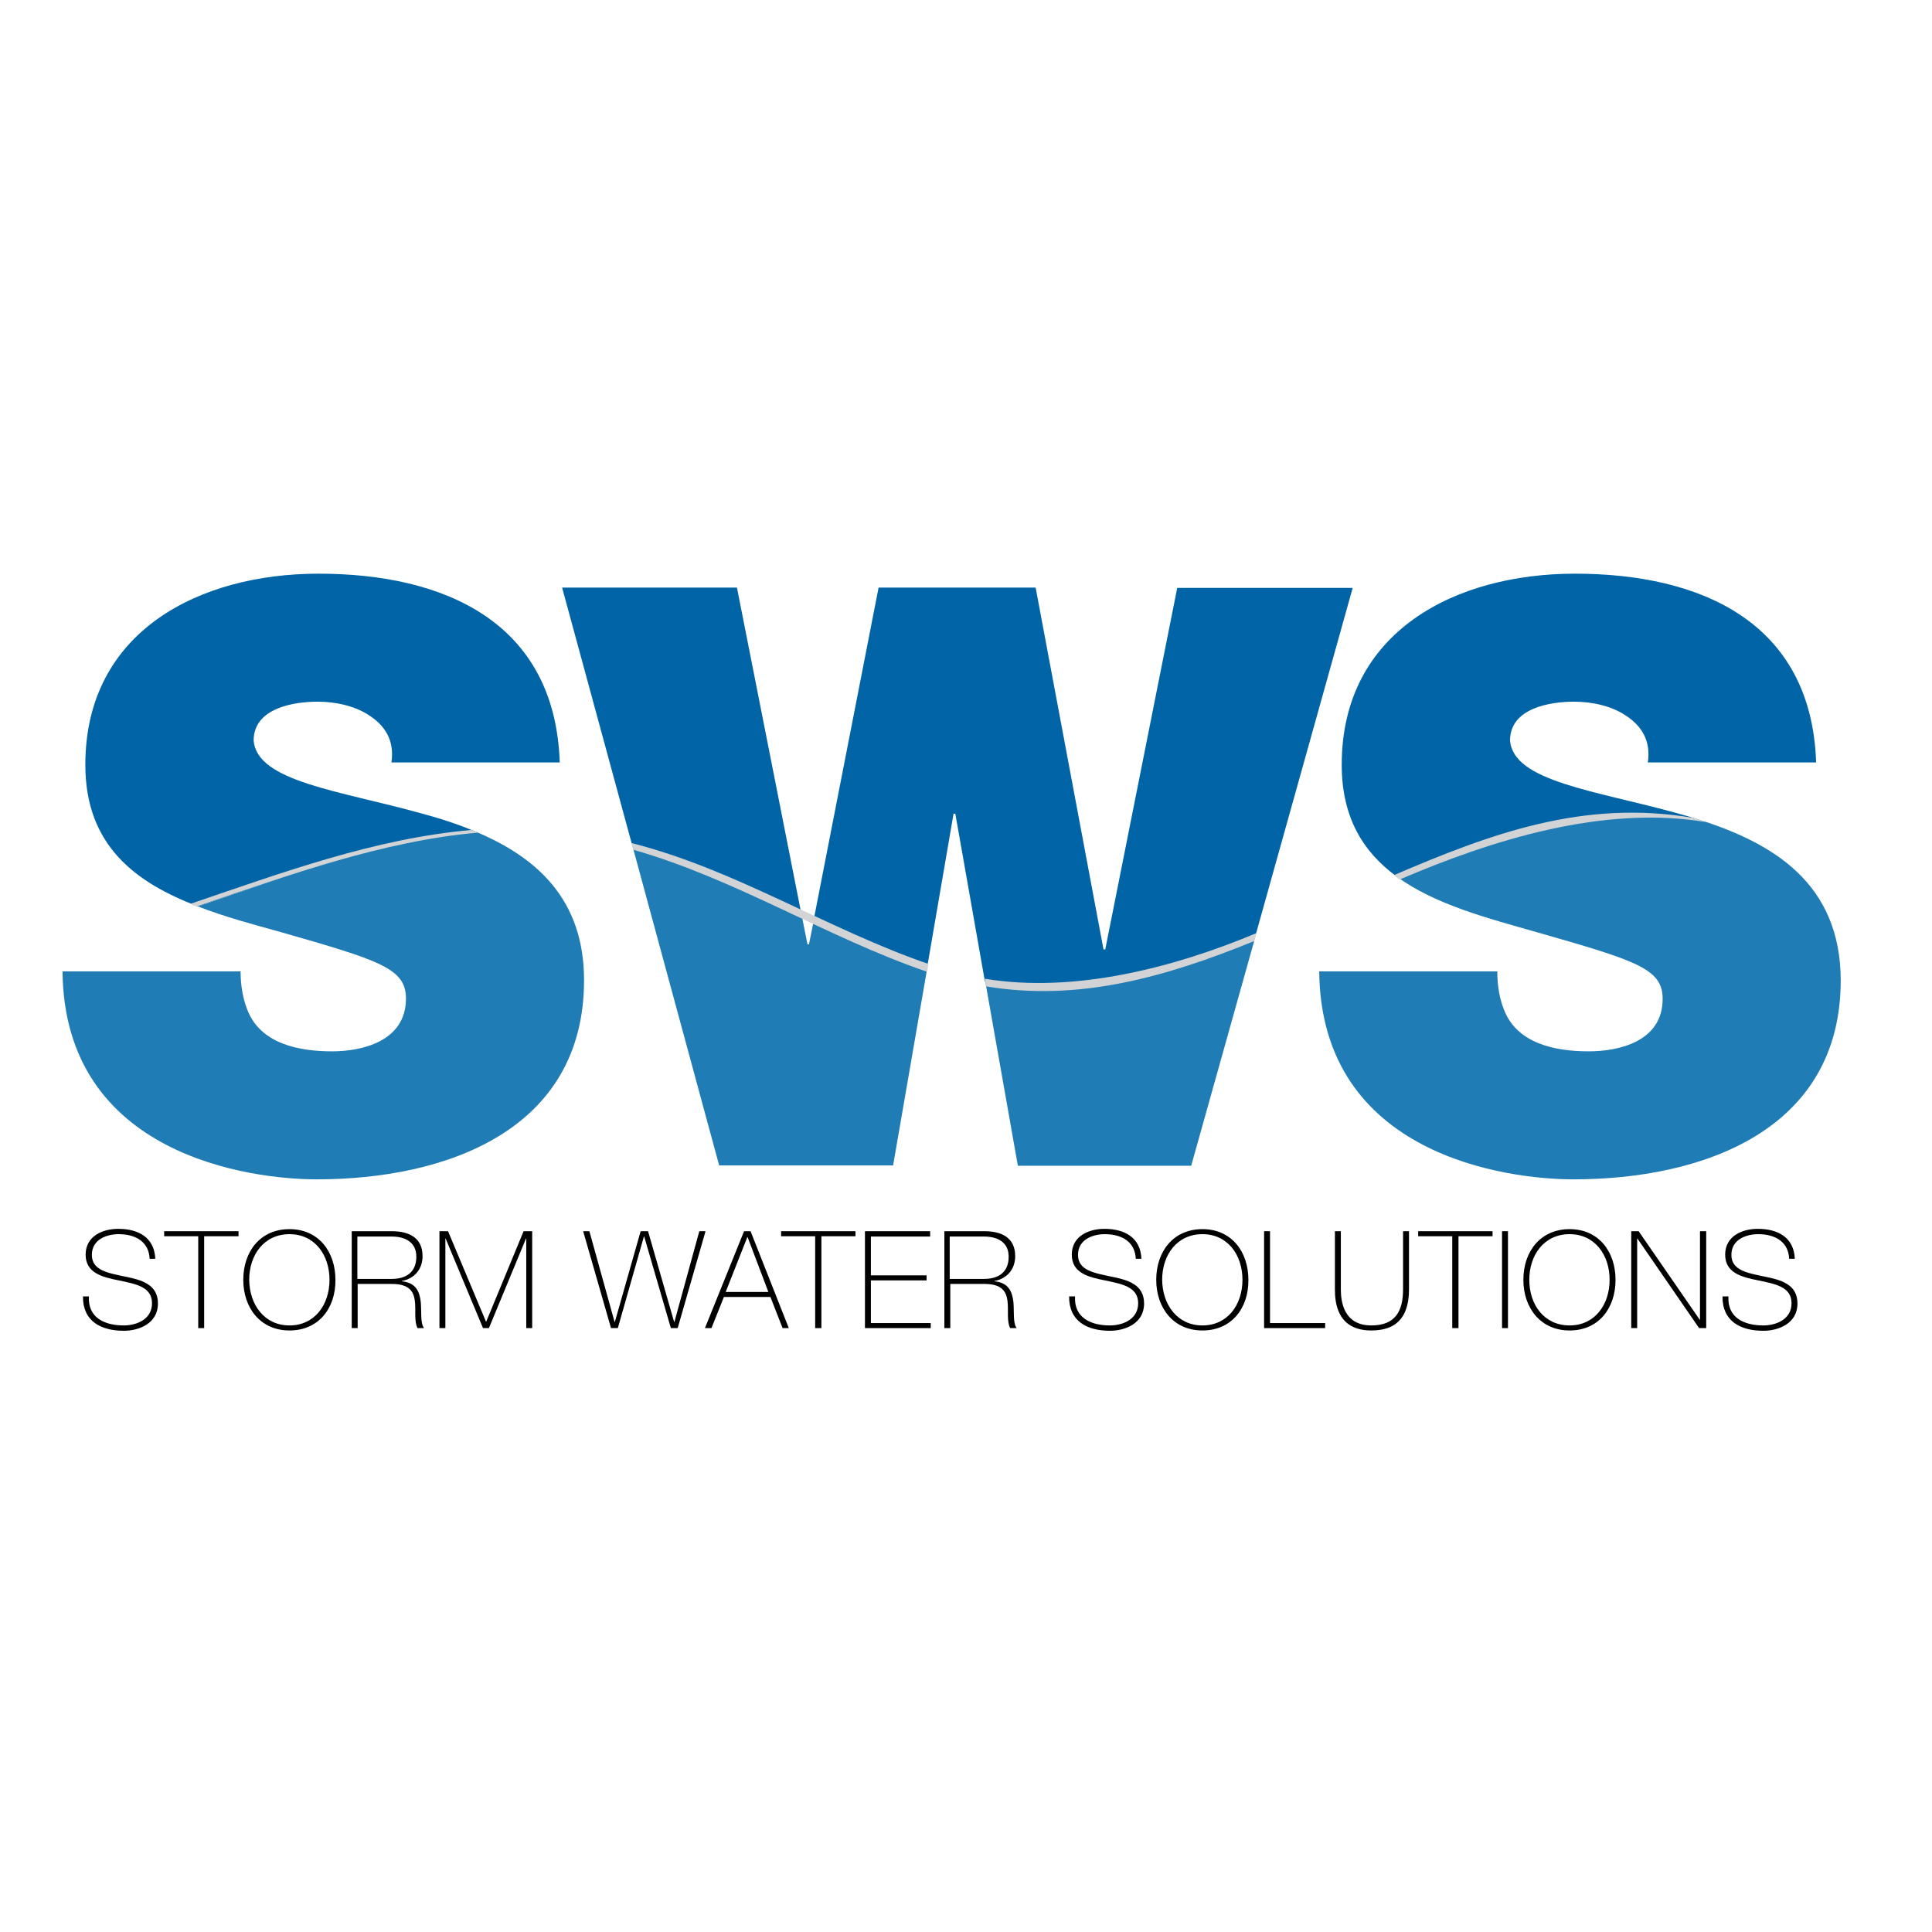 <?xml version="1.0" encoding="UTF-8"?> <svg xmlns="http://www.w3.org/2000/svg" xmlns:xlink="http://www.w3.org/1999/xlink" version="1.1" id="layer" x="0px" y="0px" viewBox="0 0 652 652" style="enable-background:new 0 0 652 652;" xml:space="preserve"> <style type="text/css"> .st0{fill:#0064A7;} .st1{fill:#1F7CB5;} .st2{fill:#D1D3D4;} </style> <g> <g> <path d="M50.5,424.9c-0.2-5.6-4.4-8.4-10.5-8.4c-3.7,0-9,1.6-9,7c0,5.3,5.6,6.1,11.1,7.3c5.6,1.1,11.2,2.6,11.2,9.1 c0,6.8-6.5,9.2-11.5,9.2c-7.7,0-13.9-3.2-13.8-11.6h2c-0.4,7.2,5.3,9.8,11.8,9.8c3.9,0,9.5-1.8,9.5-7.5c0-5.6-5.6-6.5-11.2-7.7 c-5.6-1.1-11.2-2.5-11.2-8.7c0-6.3,5.8-8.7,11-8.7c6.8,0,12.2,2.9,12.5,10.1H50.5z"></path> <polygon points="55.4,417.2 55.4,415.5 80.5,415.5 80.5,417.2 68.9,417.2 68.9,448.2 66.9,448.2 66.9,417.2 "></polygon> <path d="M97.7,447.3c8.5,0,13.5-7,13.5-15.4c0-8.4-5-15.4-13.5-15.4c-8.6,0-13.6,7-13.6,15.4C84.2,440.3,89.2,447.3,97.7,447.3 M97.7,449c-9.8,0-15.6-7.6-15.6-17.1c0-9.6,5.8-17.1,15.6-17.1c9.8,0,15.5,7.6,15.5,17.1C113.3,441.5,107.5,449,97.7,449"></path> <path d="M132.2,431.6c4.8,0,8.3-2.2,8.3-7.5c0-5-3.9-6.8-8.3-6.8h-11.6v14.3H132.2z M118.5,415.5h13.7c5.7,0,10.4,2.1,10.4,8.4 c0,4.4-2.7,7.6-7,8.4v0.1c4.9,0.5,6,3.6,6.4,7c0.3,3.4-0.2,7.1,1.1,8.8h-2.2c-1.2-2.3-0.5-6-0.9-9.2c-0.4-3.2-2-5.7-7.7-5.7h-11.6 v14.9h-2V415.5z"></path> <polygon points="148.3,415.5 151.2,415.5 164,446 164.1,446 176.7,415.5 179.6,415.5 179.6,448.2 177.6,448.2 177.6,418 177.5,418 165,448.2 163,448.2 150.4,418 150.3,418 150.3,448.2 148.3,448.2 "></polygon> <polygon points="196.8,415.5 198.9,415.5 207.4,446.1 207.5,446.1 216.2,415.5 218.7,415.5 227.5,446.1 227.6,446.1 236,415.5 238.1,415.5 228.7,448.2 226.4,448.2 217.4,417.3 217.3,417.3 208.5,448.2 206.2,448.2 "></polygon> <path d="M259.3,436l-7-18.5h-0.1l-7.3,18.5H259.3z M253.3,415.5l12.9,32.7h-2.1l-4.1-10.5h-15.7l-4.2,10.5h-2.2l13.2-32.7H253.3z"></path> <polygon points="263.6,417.2 263.6,415.5 288.7,415.5 288.7,417.2 277.2,417.2 277.2,448.2 275.1,448.2 275.1,417.2 "></polygon> <polygon points="314.1,446.5 314.1,448.2 291.9,448.2 291.9,415.5 313.9,415.5 313.9,417.3 293.9,417.3 293.9,430.4 312.7,430.4 312.7,432.1 293.9,432.1 293.9,446.5 "></polygon> <path d="M332.1,431.6c4.8,0,8.3-2.2,8.3-7.5c0-5-3.9-6.8-8.3-6.8h-11.6v14.3H332.1z M318.5,415.5h13.7c5.7,0,10.4,2.1,10.4,8.4 c0,4.4-2.7,7.6-7,8.4v0.1c4.9,0.5,6,3.6,6.4,7c0.3,3.4-0.2,7.1,1.1,8.8h-2.2c-1.2-2.3-0.5-6-0.9-9.2c-0.4-3.2-2-5.7-7.7-5.7h-11.6 v14.9h-2V415.5z"></path> <path d="M383.3,424.9c-0.2-5.6-4.4-8.4-10.5-8.4c-3.7,0-9,1.6-9,7c0,5.3,5.6,6.1,11.1,7.3c5.6,1.1,11.2,2.6,11.2,9.1 c0,6.8-6.5,9.2-11.5,9.2c-7.7,0-13.9-3.2-13.8-11.6h2c-0.4,7.2,5.3,9.8,11.8,9.8c3.9,0,9.5-1.8,9.5-7.5c0-5.6-5.6-6.5-11.2-7.7 c-5.6-1.1-11.2-2.5-11.2-8.7c0-6.3,5.8-8.7,11-8.7c6.8,0,12.2,2.9,12.5,10.1H383.3z"></path> <path d="M405.8,447.3c8.5,0,13.5-7,13.5-15.4c0-8.4-5-15.4-13.5-15.4c-8.6,0-13.6,7-13.6,15.4 C392.3,440.3,397.3,447.3,405.8,447.3 M405.8,449c-9.8,0-15.6-7.6-15.6-17.1c0-9.6,5.8-17.1,15.6-17.1c9.8,0,15.5,7.6,15.5,17.1 C421.4,441.5,415.6,449,405.8,449"></path> <polygon points="426.6,415.5 428.6,415.5 428.6,446.5 447.2,446.5 447.2,448.2 426.6,448.2 "></polygon> <path d="M452.5,415.5v19.6c0,3.9,0.8,12.2,10.3,12.2c8,0,10.7-4.7,10.7-12.2v-19.6h2v19.6c0,7.8-2.9,13.9-12.7,13.9 c-11.6,0-12.3-9.5-12.3-13.9v-19.6H452.5z"></path> <polygon points="478.6,417.2 478.6,415.5 503.7,415.5 503.7,417.2 492.2,417.2 492.2,448.2 490.1,448.2 490.1,417.2 "></polygon> <rect x="506.9" y="415.5" width="2" height="32.7"></rect> <path d="M529.7,447.3c8.5,0,13.5-7,13.5-15.4c0-8.4-5-15.4-13.5-15.4c-8.6,0-13.6,7-13.6,15.4 C516.1,440.3,521.1,447.3,529.7,447.3 M529.7,449c-9.8,0-15.6-7.6-15.6-17.1c0-9.6,5.8-17.1,15.6-17.1c9.8,0,15.5,7.6,15.5,17.1 C545.2,441.5,539.5,449,529.7,449"></path> <polygon points="550.5,415.5 553,415.5 573.7,445.5 573.7,445.5 573.7,415.5 575.8,415.5 575.8,448.2 573.4,448.2 552.6,418 552.5,418 552.5,448.2 550.5,448.2 "></polygon> <path d="M603.8,424.9c-0.2-5.6-4.4-8.4-10.5-8.4c-3.7,0-9,1.6-9,7c0,5.3,5.6,6.1,11.1,7.3c5.6,1.1,11.2,2.6,11.2,9.1 c0,6.8-6.5,9.2-11.5,9.2c-7.7,0-13.9-3.2-13.8-11.6h2c-0.4,7.2,5.3,9.8,11.8,9.8c3.9,0,9.5-1.8,9.5-7.5c0-5.6-5.6-6.5-11.2-7.7 c-5.6-1.1-11.2-2.5-11.2-8.7c0-6.3,5.8-8.7,11-8.7c6.8,0,12.2,2.9,12.5,10.1H603.8z"></path> <path class="st0" d="M85.6,249.9c0-10.9,13.4-13.1,21.6-13.1c6,0,12.8,1.4,17.8,4.9c4.9,3.3,8.2,8.2,7.1,15.6h56.8 c-1.6-47.5-39.1-63.7-81.4-63.7c-40.2,0-78.7,19.4-78.7,64.5c0,27.4,17.1,39.8,38,47.8c31.4-10.6,60.1-22.2,94.3-25 c-6.1-2.6-12.5-4.7-18.9-6.4C114.6,266.8,86.7,263.8,85.6,249.9"></path> <path class="st1" d="M94.9,314.6c33.6,9.6,42.1,12.3,42.1,22.4c0,14.5-15,17.8-24.9,17.8c-11.2,0-24.3-2.5-28.7-14.2 c-1.4-3.6-2.2-7.9-2.2-12.8H21.1c0.6,62.3,63.7,70.2,85.8,70.2c43.4,0,90.2-16.4,90.2-67.2c0-27.4-16.1-41.4-36-49.9 c-34.2,2.8-62.9,14.4-94.3,25C75.8,309.4,85.5,312,94.9,314.6"></path> <path class="st0" d="M248.7,198.3h-59l23.5,86.4c20.3,5,38.7,13.7,57,22.5L248.7,198.3z"></path> <path class="st1" d="M332.5,331.2l11,62.2H402l21.3-76C393.7,329.8,363.9,338.3,332.5,331.2"></path> <path class="st0" d="M397.3,198.3L373,320.4h-0.6l-22.9-122.1h-53l-21.7,111.1c12.6,6,25.1,11.8,38.2,16.4l8.8-51.2h0.6l10,56.7 c31.4,7.2,61.2-1.4,90.8-13.8l33.3-119.1H397.3z"></path> <path class="st1" d="M273,318.7h-0.5l-2.3-11.6c-18.3-8.8-36.7-17.5-57-22.5l29.5,108.7h58.7l11.7-67.6 c-13.1-4.5-25.7-10.4-38.2-16.4L273,318.7z"></path> <path class="st1" d="M573,276.5c-35.9-6.8-69.2,4.7-101.8,19.2c13,9.6,31,14.2,47.8,19c33.6,9.6,42.1,12.3,42.1,22.4 c0,14.5-15,17.7-24.9,17.7c-11.2,0-24.3-2.5-28.7-14.2c-1.4-3.5-2.2-7.9-2.2-12.8h-60.1c0.6,62.3,63.7,70.2,85.8,70.2 c43.4,0,90.2-16.4,90.2-67.2C621.1,297.9,598.1,284.4,573,276.5"></path> <path class="st0" d="M573,276.5c-2.3-0.7-4.5-1.4-6.8-2c-27.6-7.7-55.5-10.7-56.6-24.6c0-10.9,13.4-13.1,21.6-13.1 c6,0,12.8,1.4,17.8,4.9c4.9,3.3,8.2,8.2,7.1,15.6h56.8c-1.6-47.5-39.1-63.7-81.4-63.7c-40.2,0-78.7,19.4-78.7,64.5 c0,18,7.4,29.5,18.4,37.6C503.7,281.2,537.1,269.7,573,276.5"></path> <path class="st2" d="M472.4,296.8c31.2-13.4,68.7-25.1,103.1-19.4c-0.6-0.4-2-0.8-4.2-1.4c-37-6.3-68.4,5.4-100.8,19.3 C470.9,296,472.4,296.8,472.4,296.8"></path> <path class="st2" d="M332.9,332.9c31.5,5.2,60.9-3.3,90.3-15.3c0.2-0.1,0.6-2.1,0.8-2.7c-27.6,11.6-61.4,20.4-91.6,15.4 C332.6,332.1,332.6,332.1,332.9,332.9"></path> <path class="st2" d="M213.8,286.8c34.2,9.7,65.4,29.6,98.9,41.1c0.5-1.5,0.3-0.8,0.6-2.6c-33.5-11.5-65.2-31.9-100.2-40.8 C213.3,285.6,213.8,286.8,213.8,286.8"></path> <path class="st2" d="M67.3,305.6c29.8-10.2,62.4-21.9,94-24.6c-1.2-0.5,0.8,0.2-2.3-0.9c-32.7,2.9-63.8,14.4-94.7,24.9 c1,0.6,0.8,0.5,2,0.9L67.3,305.6z"></path> </g> </g> </svg> 